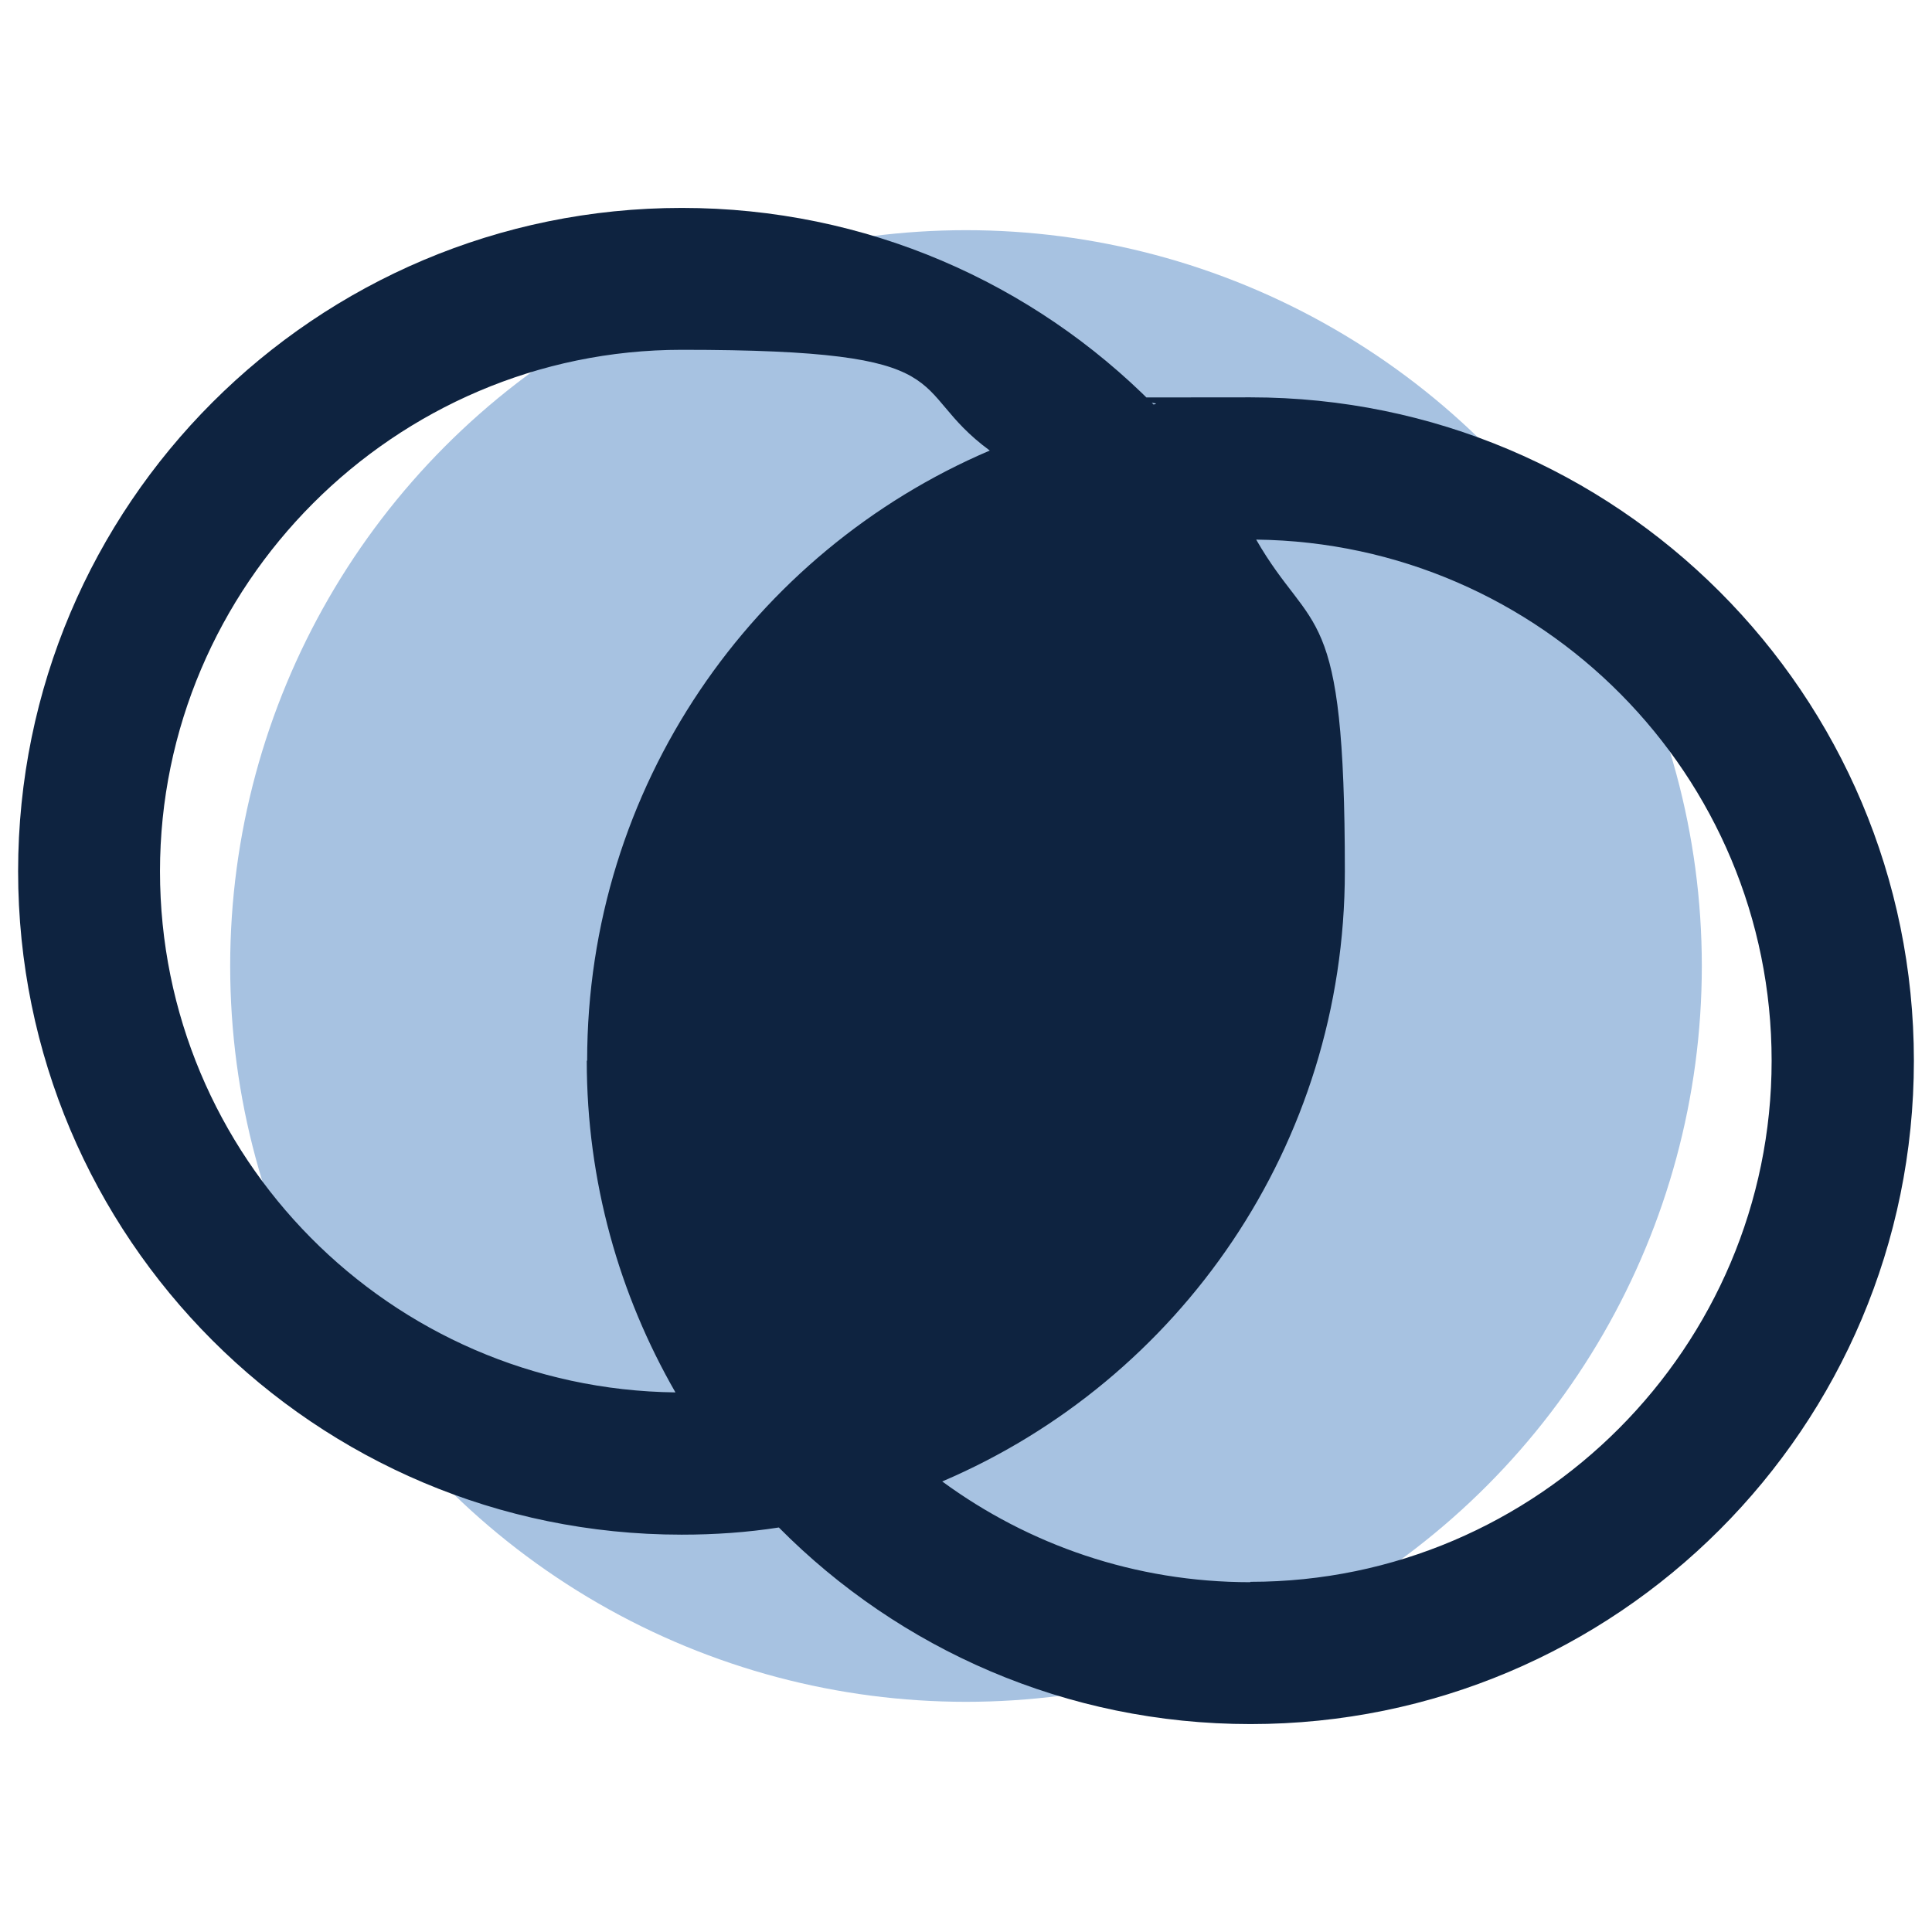 <svg xmlns="http://www.w3.org/2000/svg" viewBox="0 0 512 512"><defs><style>      .cls-1 {        fill: #0e2340;      }      .cls-2 {        fill: #a7c2e1;      }    </style></defs><g><g id="Layer_1"><circle class="cls-2" cx="-277" cy="255.5" r="195"></circle><path class="cls-1" d="M-52,256c0-123.7-100.3-224-224-224s-224,100.3-224,224,29.8,128,77,169l35-105h224l35,105c47.2-41.1,77-101.6,77-169ZM-156,445.2l-31.1-93.2h-177.9l-31,93.2c34.7,22,75.9,34.8,120,34.8s85.9-13,120.7-35.3l-.7.5ZM-532,256C-532,114.6-417.4,0-276,0S-20,114.6-20,256s-114.6,256-256,256-256-114.6-256-256ZM-324,208c0,26.5,21.5,48,48,48s48-21.5,48-48-21.5-48-48-48-48,21.5-48,48ZM-276,288c-44.2,0-80-35.8-80-80s35.8-80,80-80,80,35.8,80,80-35.8,80-80,80Z"></path><circle class="cls-2" cx="256" cy="256" r="195"></circle><path class="cls-1" d="M155.5,281.1c0,32,8.6,62,23.5,87.9-75.6-.9-136.6-62.4-136.6-138.1S104.4,92.7,180.7,92.7s58.7,9.9,81.6,26.7c-62.8,26.8-106.7,89.1-106.7,161.7ZM180.7,406.7c8.8,0,17.3-.6,25.7-1.9,31.9,32.2,76.1,52.1,125,52.1,97.1,0,175.8-78.7,175.8-175.8s-78.7-175.8-175.8-175.8-17.3.6-25.7,1.9c-31.9-32.2-76.1-52.1-125-52.1C83.6,55.1,4.8,133.8,4.8,230.9s78.7,175.8,175.8,175.8ZM331.3,419.3c-30.5,0-58.7-9.9-81.6-26.7,62.8-26.8,106.7-89.1,106.7-161.7s-8.6-62-23.5-87.9c75.6.9,136.6,62.4,136.6,138.1s-61.8,138.1-138.1,138.1Z"></path></g></g></svg>
